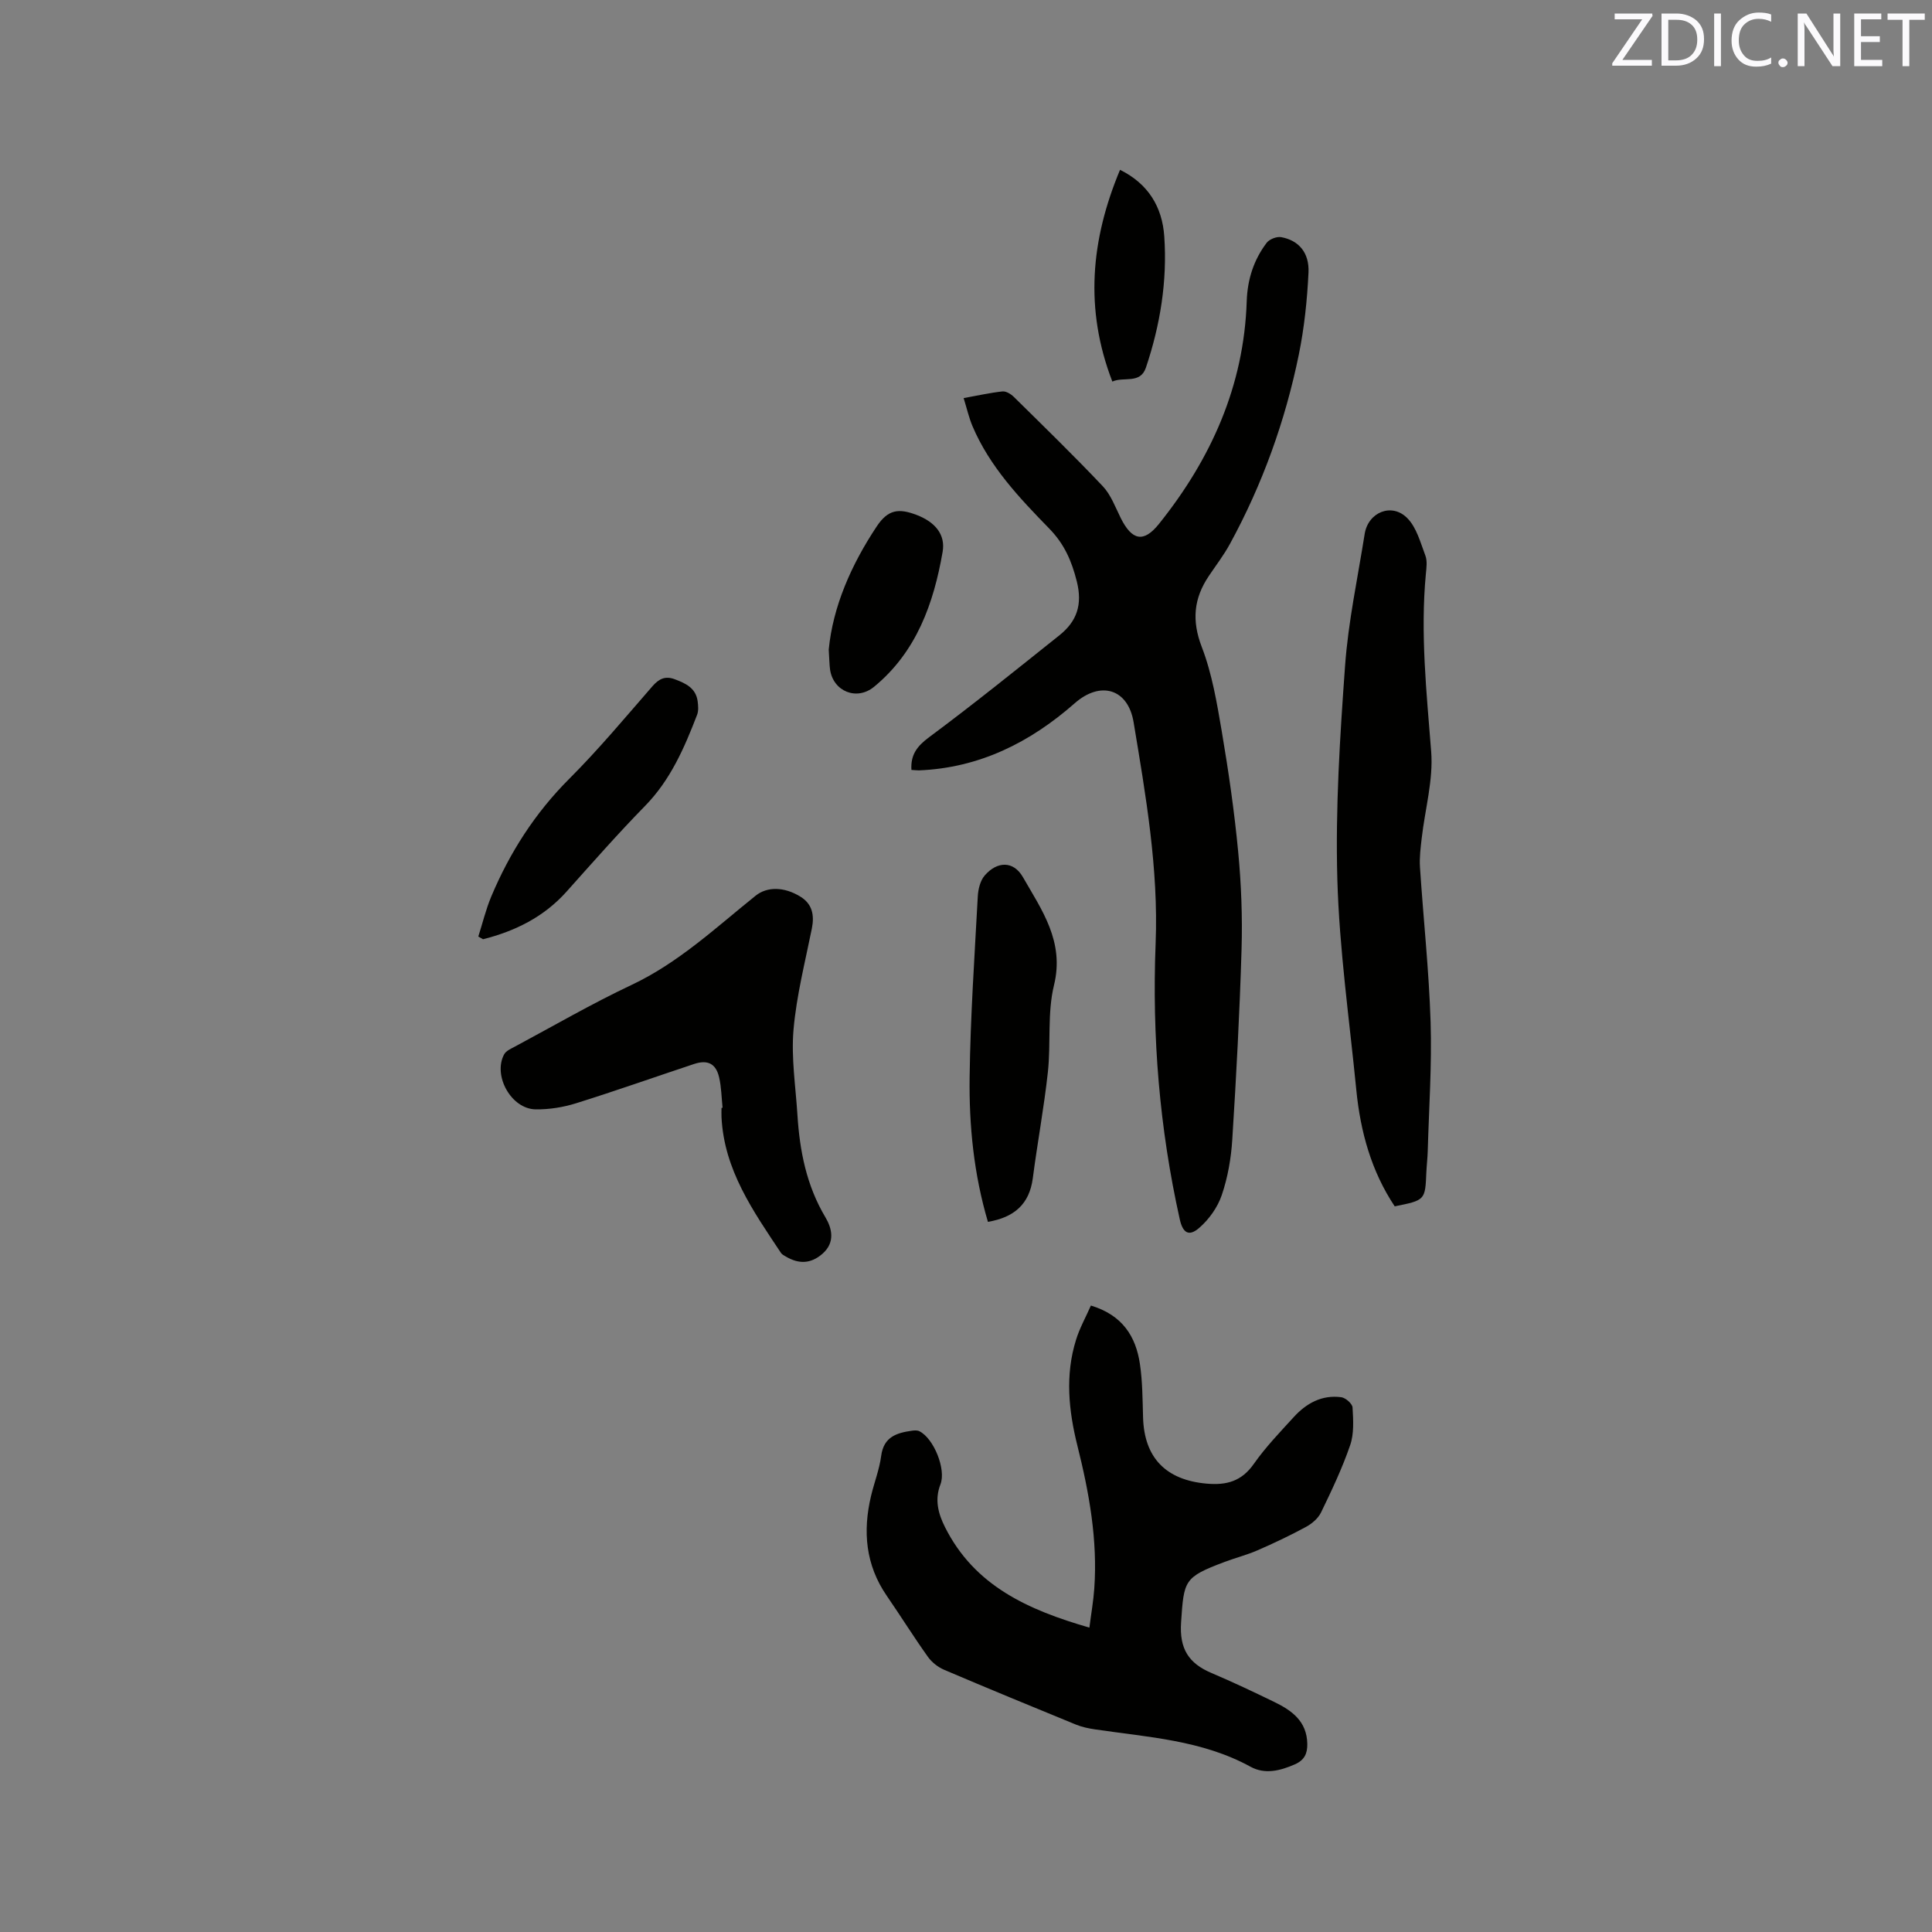 <svg enable-background="new 0 0 400 400" viewBox="0 0 400 400" xmlns="http://www.w3.org/2000/svg"><rect x="0" y="0" width="400" height="400" fill="#808080" stroke="none"/><g fill="#010100"><path d="m188.7 159.4c-.19-3.13 1.16-4.91 3.65-6.76 9.17-6.81 18.07-13.99 27-21.12 3.58-2.86 4.81-6.3 3.59-11.15-1.07-4.25-2.57-7.71-5.68-10.91-6.2-6.36-12.37-12.86-15.92-21.24-.73-1.72-1.14-3.58-1.83-5.8 2.9-.52 5.45-1.1 8.04-1.38.75-.08 1.77.55 2.37 1.15 6.19 6.1 12.43 12.17 18.4 18.48 1.68 1.78 2.59 4.31 3.71 6.57 2.33 4.67 4.74 5.2 7.92 1.23 10.8-13.47 17.6-28.6 18.17-46.1.15-4.53 1.45-8.55 4.12-12.09.57-.76 2.09-1.35 3.02-1.18 3.6.66 5.84 3.18 5.65 7.33-.27 5.68-.87 11.41-2 16.97-2.81 13.76-7.54 26.89-14.28 39.24-1.26 2.31-2.89 4.42-4.36 6.62-3.12 4.64-3.56 9.21-1.46 14.68 2.14 5.55 3.14 11.6 4.15 17.52 1.4 8.25 2.6 16.55 3.39 24.87.64 6.71.9 13.5.7 20.24-.39 13.13-1.09 26.25-1.92 39.36-.24 3.88-.93 7.84-2.18 11.51-.86 2.54-2.66 5.05-4.7 6.81-2.14 1.84-3.37.98-3.99-1.8-4.2-18.83-5.76-37.85-5-57.14.61-15.43-2.04-30.62-4.56-45.78-1.15-6.93-6.84-8.63-12.18-3.94-9.26 8.14-19.75 13.4-32.28 13.91-.51 0-1.03-.07-1.54-.1z"/><path d="m225.86 270.3c6.55 1.98 9.31 6.41 10.15 12.11.54 3.65.54 7.39.65 11.09.25 8.37 4.78 12.93 13.17 13.67 4.15.37 7.25-.5 9.77-4.1 2.42-3.45 5.39-6.54 8.25-9.67 2.61-2.87 5.85-4.66 9.85-4.12.9.12 2.29 1.35 2.33 2.13.15 2.6.33 5.41-.49 7.79-1.64 4.78-3.83 9.39-6.04 13.95-.6 1.23-1.9 2.33-3.15 3-3.25 1.76-6.6 3.35-9.98 4.82-2.22.97-4.6 1.57-6.88 2.43-8.39 3.16-8.37 3.79-8.96 12.5-.37 5.47 1.57 8.48 6.3 10.48 4.38 1.86 8.69 3.9 12.97 5.98 3.65 1.77 6.78 4 6.86 8.68.04 2.01-.59 3.37-2.55 4.24-3.05 1.34-6.22 2.14-9.19.51-10.06-5.52-21.25-6.12-32.21-7.74-1.35-.2-2.72-.49-3.97-1-9.11-3.73-18.21-7.48-27.27-11.34-1.28-.55-2.55-1.55-3.35-2.67-2.95-4.14-5.64-8.45-8.52-12.64-4.4-6.39-5-13.35-3.26-20.68.66-2.78 1.73-5.49 2.1-8.3.52-3.96 3.23-4.77 6.4-5.21.49-.07 1.09-.1 1.51.11 3 1.5 5.57 7.91 4.36 11-1.23 3.15-.48 6.02.94 8.85 6.1 12.17 17.19 17.14 29.9 20.81.37-2.94.83-5.51 1.01-8.1.71-10.06-1.06-19.83-3.49-29.54-1.82-7.27-2.58-14.65-.28-21.97.73-2.37 1.97-4.59 3.07-7.07z"/><path d="m288.76 249.76c-4.85-7.28-7.1-15.47-7.95-24.09-1.43-14.55-3.52-29.1-3.93-43.68-.41-14.68.54-29.44 1.6-44.11.66-9.16 2.62-18.23 4.06-27.33.72-4.52 5.63-6.54 8.84-3.26 1.91 1.94 2.71 5.05 3.73 7.74.42 1.12.22 2.53.1 3.79-1.16 12.32.14 24.52 1.1 36.79.46 5.89-1.28 11.94-1.96 17.93-.23 1.99-.49 4.02-.36 6 .7 10.68 1.86 21.35 2.2 32.04.28 8.88-.34 17.79-.59 26.68-.04 1.48-.22 2.96-.29 4.44-.24 5.79-.23 5.79-6.55 7.06z"/><path d="m149.6 229.35c-.22-2.1-.24-4.24-.71-6.28-.66-2.87-2.37-3.72-5.2-2.78-8.13 2.7-16.21 5.56-24.39 8.12-2.68.84-5.6 1.31-8.4 1.27-5.04-.07-8.89-6.96-6.53-11.38.39-.73 1.43-1.19 2.25-1.62 8.02-4.3 15.91-8.88 24.13-12.76 9.76-4.6 17.46-11.87 25.7-18.48 2.34-1.88 5.86-1.9 9.26.2 2.49 1.53 2.93 3.85 2.37 6.63-1.4 6.95-3.18 13.89-3.79 20.92-.5 5.81.44 11.76.81 17.64.47 7.46 1.87 14.62 5.8 21.21 1.34 2.25 2.08 5.18-.62 7.54-2.44 2.13-4.93 2.14-7.59.57-.36-.21-.78-.42-1-.75-5.75-8.65-11.78-17.17-12.31-28.11-.03-.63 0-1.27 0-1.91.08-.01.15-.02.22-.03z"/><path d="m204.54 252.97c-2.92-9.86-3.92-19.89-3.79-29.95.16-12.48 1.02-24.96 1.69-37.43.08-1.49.51-3.27 1.44-4.34 2.55-2.94 5.93-3.09 7.91.36 3.9 6.81 8.64 13.35 6.43 22.36-1.41 5.76-.62 12.02-1.27 18.01-.8 7.35-2.17 14.64-3.12 21.97-.71 5.37-3.86 8.1-9.29 9.02z"/><path d="m99.03 193.9c.88-2.76 1.56-5.6 2.67-8.26 3.84-9.14 9.07-17.31 16.16-24.4 6.06-6.06 11.57-12.67 17.2-19.14 1.37-1.57 2.67-2.21 4.64-1.47 2.25.84 4.37 1.82 4.74 4.55.12.93.21 1.99-.12 2.83-2.63 6.82-5.49 13.45-10.76 18.84-5.62 5.74-10.92 11.78-16.28 17.77-4.69 5.24-10.63 8.16-17.27 9.84-.32-.18-.65-.37-.98-.56z"/><path d="m171.58 134.5c.85-8.84 4.62-17.53 9.95-25.53 2.34-3.51 4.55-3.77 8.24-2.36 3.79 1.45 6.02 4.02 5.39 7.65-1.86 10.71-5.42 20.71-14.19 27.93-3.61 2.97-8.49.94-9.12-3.6-.14-1.05-.14-2.12-.27-4.09z"/><path d="m230.3 79c-5.79-14.99-4.47-29.34 1.59-43.84 5.83 2.88 8.74 7.67 9.16 13.78.64 9.28-.84 18.37-3.8 27.17-1.17 3.48-4.63 1.81-6.95 2.89z"/></g><path d="m342.2 3.2-6.3 9.2h6.1v1.2h-8.2v-.5l6.2-9.1h-5.7v-1.2h7.8v.4z" fill="#fbfafc"/><path d="m344 13.7v-10.9h3.1c1.6 0 3 .5 4.1 1.4 1.1 1 1.6 2.2 1.6 3.9s-.5 3-1.6 4-2.5 1.5-4.2 1.5h-3zm1.4-9.6v8.4h1.6c1.4 0 2.5-.4 3.2-1.1.8-.8 1.2-1.8 1.2-3.2s-.4-2.4-1.2-3.1-1.8-1-3.1-1z" fill="#fbfafc"/><path d="m356.3 2.8v10.9h-1.4v-10.9z" fill="#fbfafc"/><path d="m366.6 13.2c-.8.4-1.8.6-3 .6-1.6 0-2.8-.5-3.7-1.5s-1.4-2.3-1.4-3.9c0-1.7.5-3.2 1.6-4.2s2.4-1.6 4-1.6c1 0 1.9.1 2.6.4v1.5c-.8-.4-1.6-.6-2.6-.6-1.2 0-2.2.4-3 1.2s-1.1 1.9-1.1 3.3c0 1.3.4 2.3 1.1 3.1s1.6 1.1 2.8 1.1c1.1 0 2-.2 2.8-.7v1.3z" fill="#fbfafc"/><path d="m368.2 13c0-.3.1-.5.3-.6.2-.2.4-.3.6-.3.3 0 .5.1.7.3s.3.4.3.6-.1.5-.3.6c-.2.2-.4.3-.7.3s-.5-.1-.6-.3c-.2-.2-.3-.4-.3-.6z" fill="#fbfafc"/><path d="m381.1 13.7h-1.7l-5.5-8.4c-.2-.2-.3-.5-.4-.7 0 .2.1.8.1 1.5v7.6h-1.4v-10.9h1.8l5.3 8.3c.3.4.4.6.4.8 0-.3-.1-.8-.1-1.6v-7.5h1.4v10.9z" fill="#fbfafc"/><path d="m389.7 13.7h-5.8v-10.9h5.6v1.2h-4.2v3.5h3.9v1.2h-3.9v3.7h4.4z" fill="#fbfafc"/><path d="m398.4 4.1h-3.1v9.6h-1.4v-9.6h-3.1v-1.3h7.7v1.3z" fill="#fbfafc"/></svg>